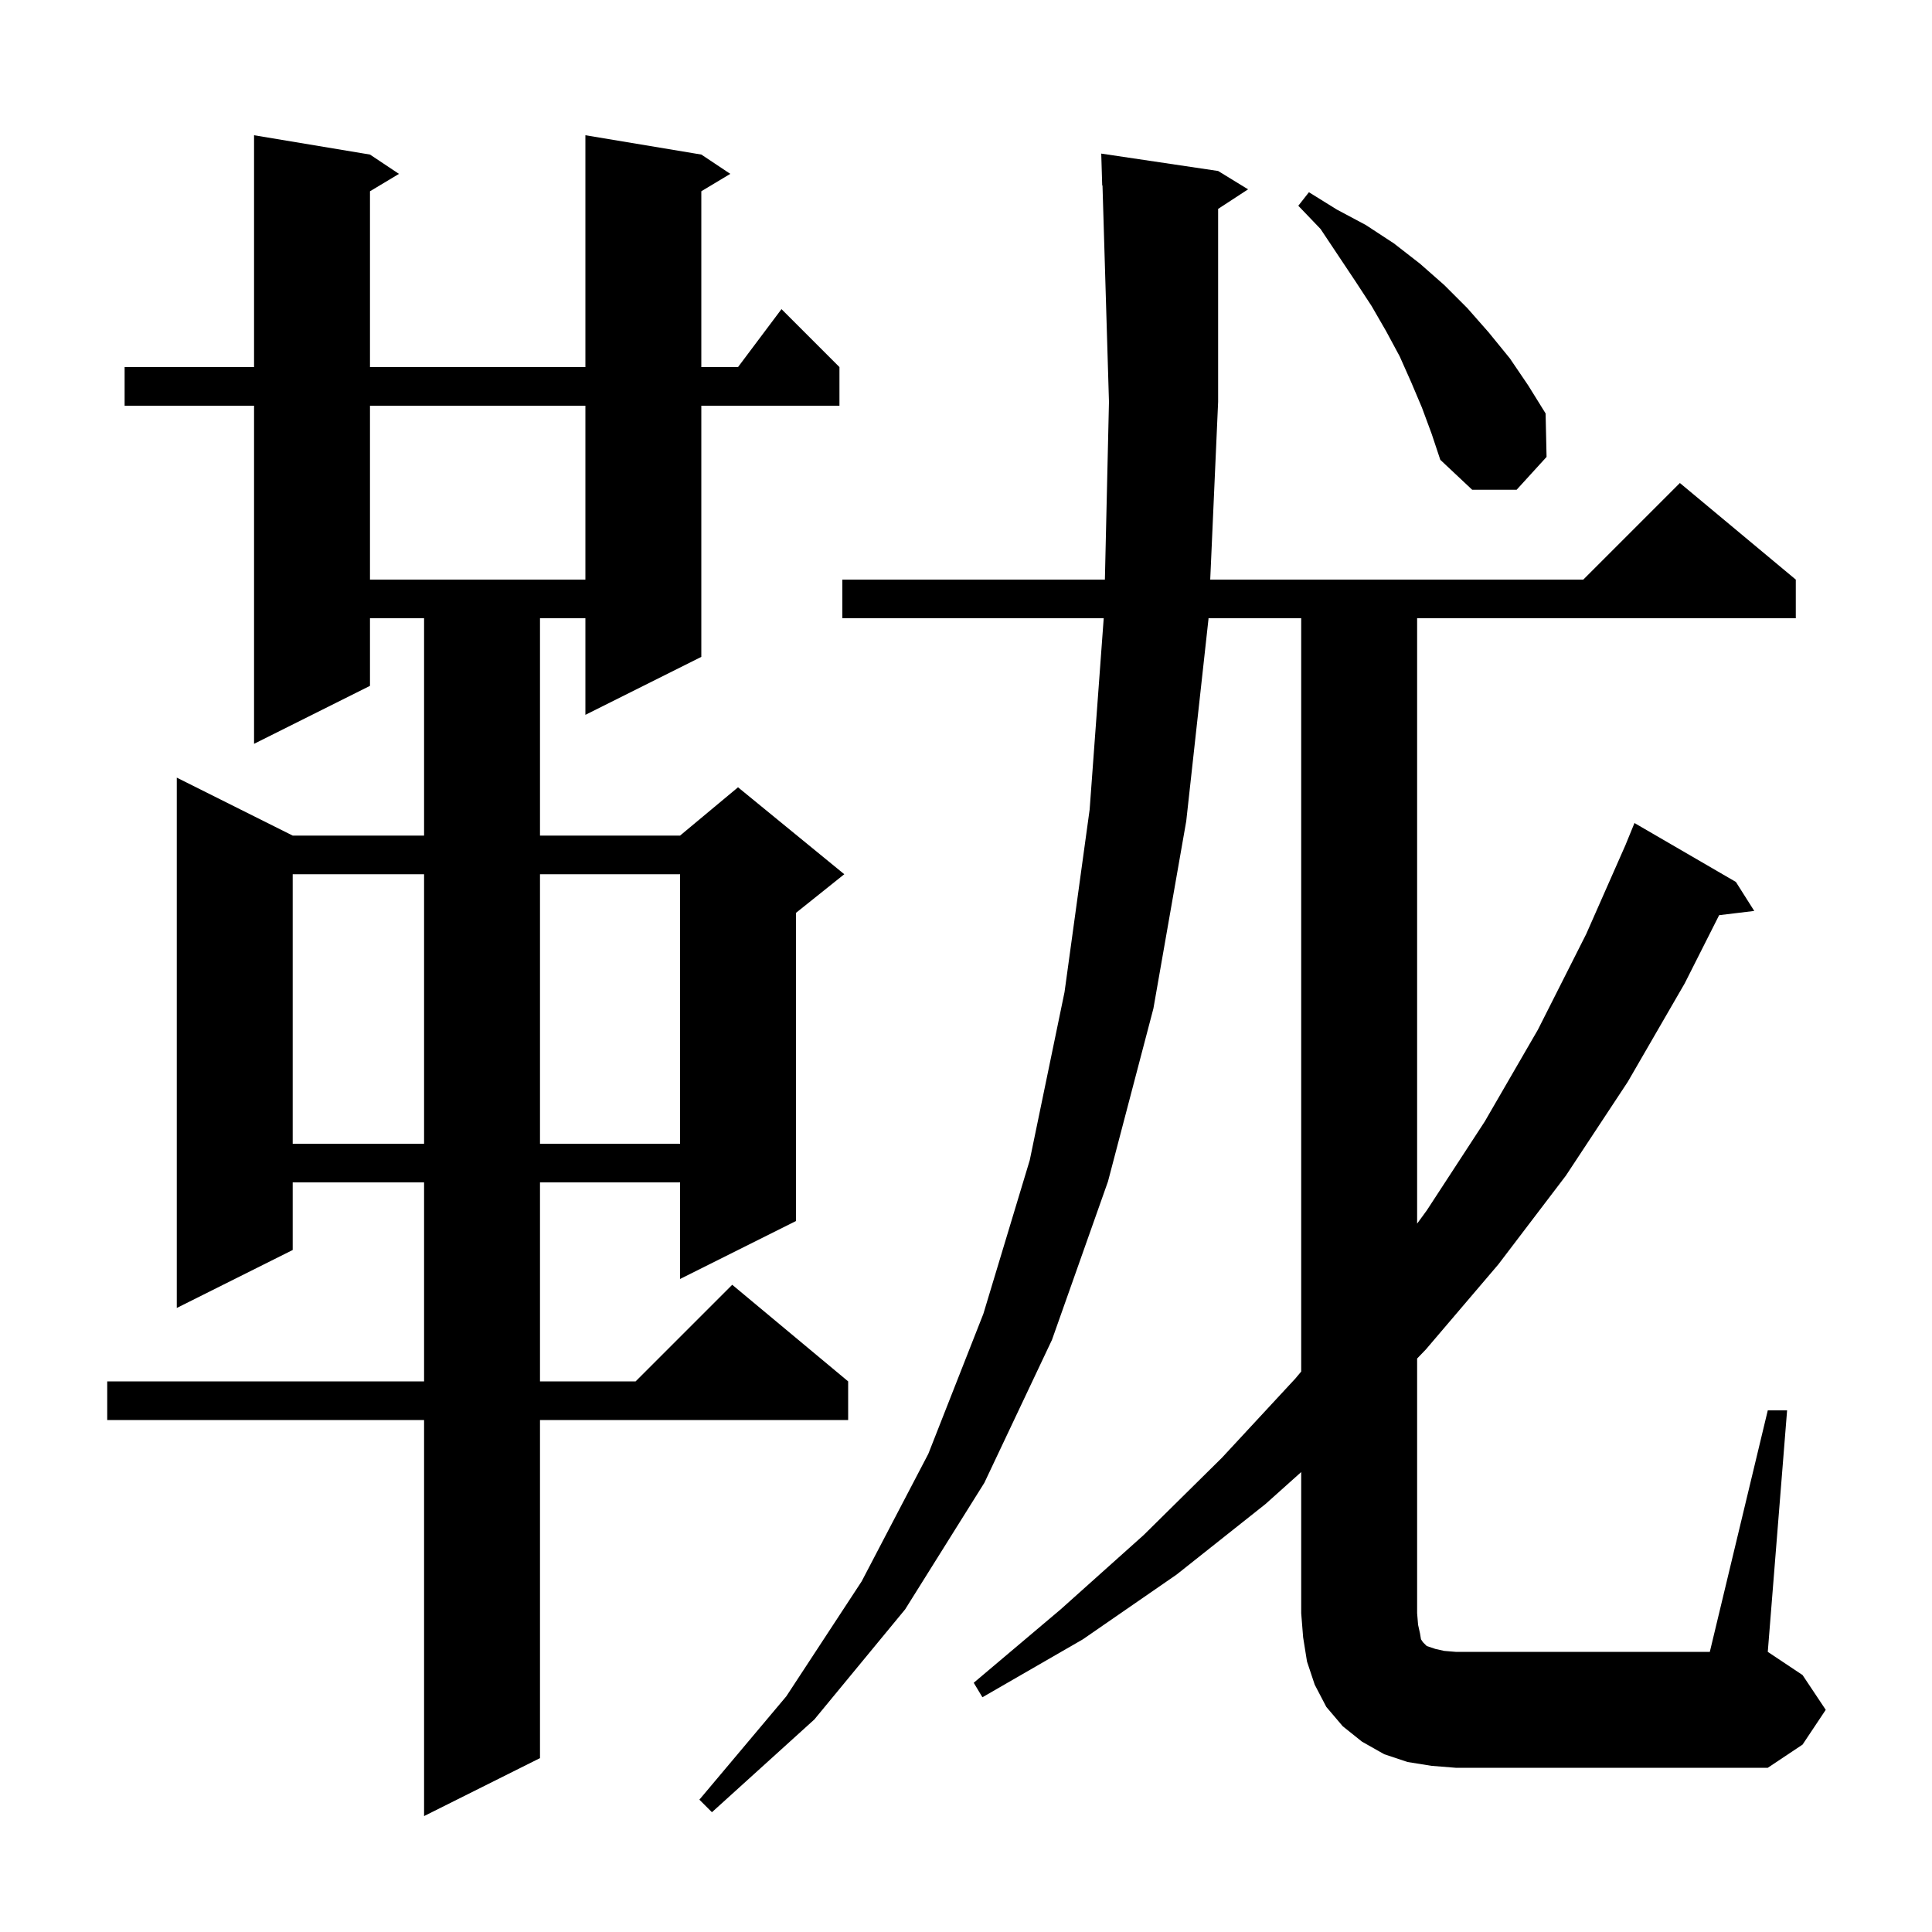 <svg xmlns="http://www.w3.org/2000/svg" xmlns:xlink="http://www.w3.org/1999/xlink" version="1.1" baseProfile="full" viewBox="0 0 200 200" width="200" height="200"><g fill="currentColor"><path d="M 72.6 16.0 L 75.6 18.0 L 72.6 19.8 L 72.6 38.0 L 76.4 38.0 L 80.9 32.0 L 86.9 38.0 L 86.9 42.0 L 72.6 42.0 L 72.6 68.0 L 60.6 74.0 L 60.6 64.0 L 55.9 64.0 L 55.9 86.5 L 70.4 86.5 L 76.4 81.5 L 87.4 90.5 L 82.4 94.5 L 82.4 126.4 L 70.4 132.4 L 70.4 122.4 L 55.9 122.4 L 55.9 143.0 L 65.8 143.0 L 75.8 133.0 L 87.8 143.0 L 87.8 147.0 L 55.9 147.0 L 55.9 182.0 L 43.9 188.0 L 43.9 147.0 L 11.1 147.0 L 11.1 143.0 L 43.9 143.0 L 43.9 122.4 L 30.3 122.4 L 30.3 129.4 L 18.3 135.4 L 18.3 80.5 L 30.3 86.5 L 43.9 86.5 L 43.9 64.0 L 38.3 64.0 L 38.3 71.0 L 26.3 77.0 L 26.3 42.0 L 12.9 42.0 L 12.9 38.0 L 26.3 38.0 L 26.3 14.0 L 38.3 16.0 L 41.3 18.0 L 38.3 19.8 L 38.3 38.0 L 60.6 38.0 L 60.6 14.0 Z M 183.0 146.0 L 185.0 146.0 L 183.0 171.0 L 186.6 173.4 L 189.0 177.0 L 186.6 180.6 L 183.0 183.0 L 150.7 183.0 L 148.2 182.8 L 145.7 182.4 L 143.3 181.6 L 141.0 180.3 L 139.0 178.7 L 137.3 176.7 L 136.1 174.4 L 135.3 172.0 L 134.9 169.5 L 134.7 167.0 L 134.7 152.387 L 131.0 155.7 L 121.8 163.0 L 112.1 169.7 L 101.7 175.7 L 100.8 174.2 L 109.8 166.6 L 118.4 158.9 L 126.5 150.9 L 134.1 142.7 L 134.7 141.982 L 134.7 64.0 L 125.104 64.0 L 125.1 64.1 L 122.8 85.0 L 119.4 104.4 L 114.7 122.3 L 108.9 138.7 L 101.9 153.5 L 93.7 166.6 L 84.3 178.0 L 73.7 187.6 L 72.4 186.3 L 81.4 175.6 L 89.2 163.7 L 96.1 150.5 L 101.8 136.0 L 106.6 120.1 L 110.2 102.7 L 112.8 83.8 L 114.256 64.0 L 87.2 64.0 L 87.2 60.0 L 114.378 60.0 L 114.8 41.6 L 114.13 19.196 L 114.1 19.2 L 114.0 15.9 L 126.1 17.7 L 129.2 19.6 L 126.1 21.624 L 126.1 41.6 L 125.282 60.0 L 163.9 60.0 L 173.9 50.0 L 185.9 60.0 L 185.9 64.0 L 146.7 64.0 L 146.7 126.669 L 147.7 125.3 L 153.7 116.1 L 159.2 106.6 L 164.2 96.7 L 168.303 87.401 L 168.3 87.4 L 169.2 85.2 L 179.7 91.3 L 181.6 94.3 L 177.964 94.739 L 174.4 101.8 L 168.5 112.0 L 162.1 121.7 L 155.1 130.9 L 147.6 139.7 L 146.7 140.634 L 146.7 167.0 L 146.8 168.2 L 147.0 169.1 L 147.1 169.7 L 147.3 170.0 L 147.7 170.4 L 148.6 170.7 L 149.5 170.9 L 150.7 171.0 L 177.0 171.0 Z M 30.3 90.5 L 30.3 118.4 L 43.9 118.4 L 43.9 90.5 Z M 55.9 90.5 L 55.9 118.4 L 70.4 118.4 L 70.4 90.5 Z M 38.3 42.0 L 38.3 60.0 L 60.6 60.0 L 60.6 42.0 Z M 147.2 42.2 L 146.1 39.6 L 144.9 36.9 L 143.5 34.3 L 142.0 31.7 L 140.3 29.1 L 136.7 23.7 L 134.4 21.3 L 135.5 19.9 L 138.4 21.7 L 141.4 23.3 L 144.3 25.2 L 147.0 27.3 L 149.5 29.5 L 151.9 31.9 L 154.1 34.4 L 156.3 37.1 L 158.2 39.9 L 160.0 42.8 L 160.1 47.3 L 157.0 50.7 L 152.4 50.7 L 149.1 47.6 L 148.2 44.9 Z "/></g></svg>